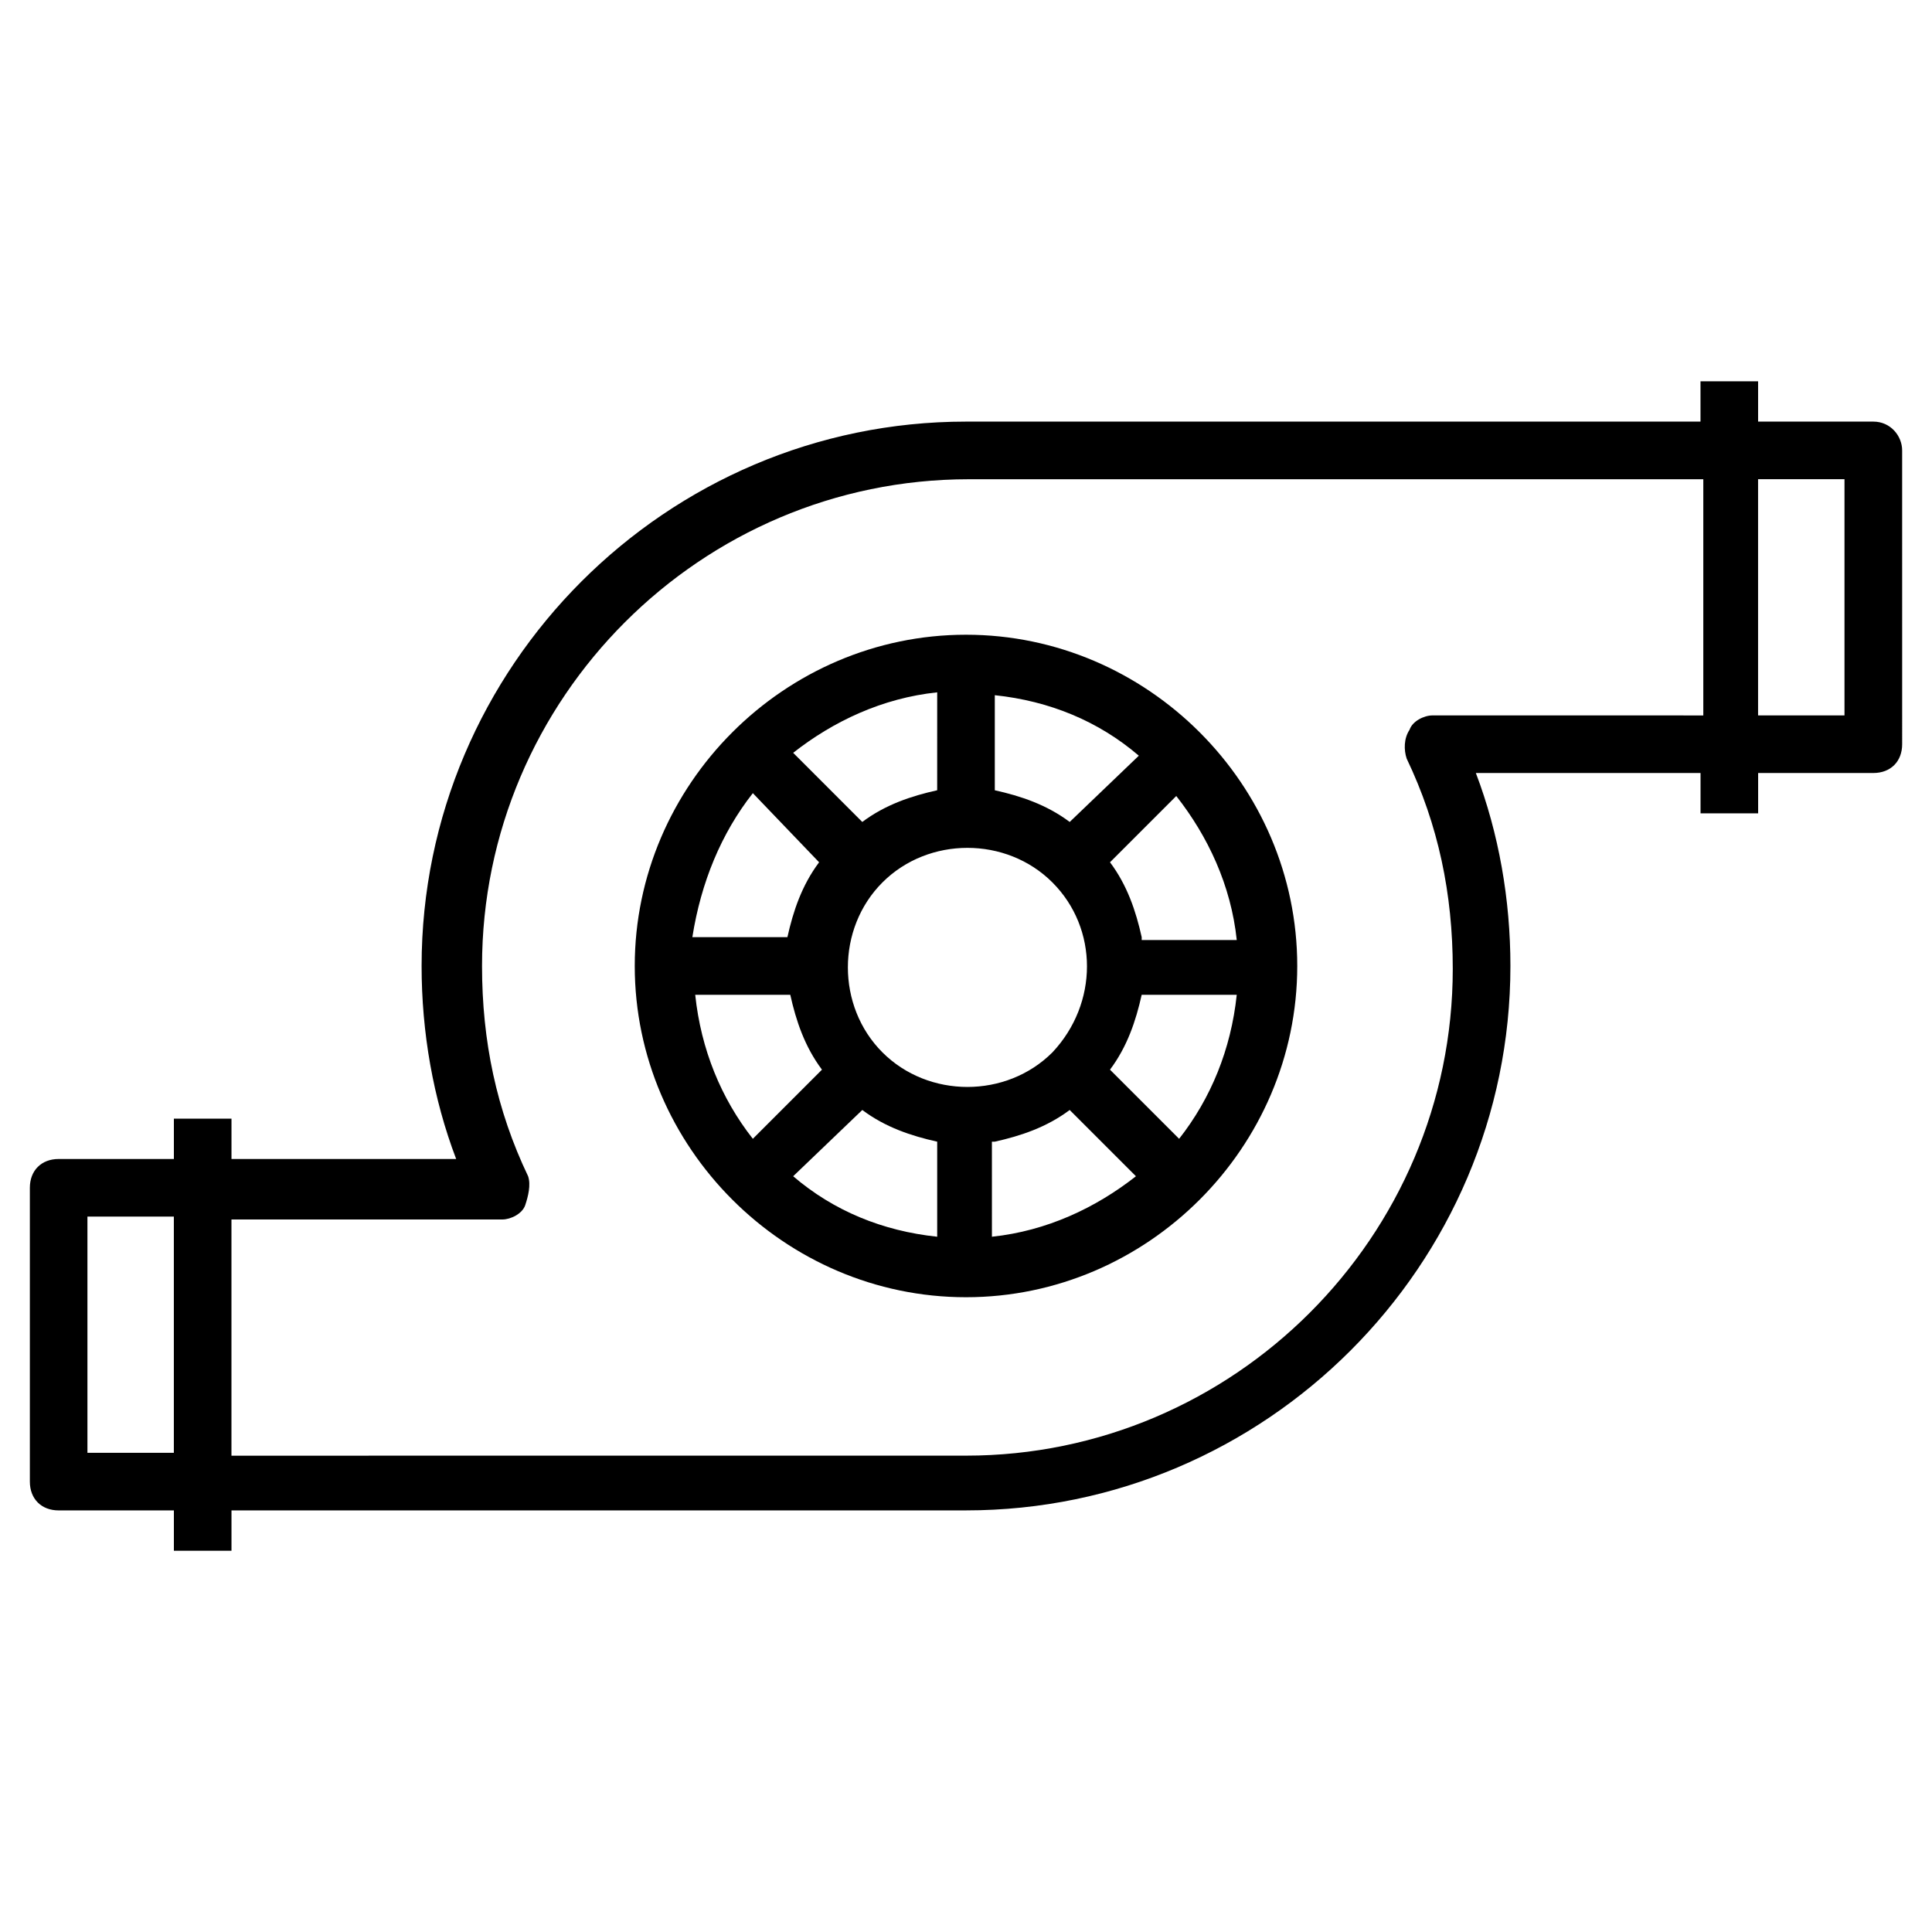 <?xml version="1.0" encoding="UTF-8"?>
<!-- Uploaded to: SVG Repo, www.svgrepo.com, Generator: SVG Repo Mixer Tools -->
<svg fill="#000000" width="800px" height="800px" version="1.1" viewBox="144 144 512 512" xmlns="http://www.w3.org/2000/svg">
 <g>
  <path d="m400 312.21c-48.09 0-87.785 39.695-87.785 87.785s39.691 87.785 87.785 87.785c48.09 0 87.785-39.695 87.785-87.785 0-48.094-39.695-87.785-87.785-87.785zm46.562 80.148c-1.527-6.871-3.816-13.742-8.398-19.848l17.559-17.559c8.398 10.688 14.504 23.664 16.031 38.168l-25.191 0.004zm-19.082-30.531c-6.106-4.582-12.977-6.871-19.848-8.398v-25.191c14.504 1.527 27.48 6.871 38.168 16.031zm-4.582 61.066c-12.215 12.215-32.824 12.215-45.039 0-12.215-12.215-12.215-32.824 0-45.039s32.824-12.215 45.039 0c12.215 12.215 12.215 32.062 0 45.039zm-30.535-69.465c-6.871 1.527-13.742 3.816-19.848 8.398l-18.316-18.32c10.688-8.398 23.664-14.504 38.168-16.031zm-19.844 84.73c6.106 4.582 12.977 6.871 19.848 8.398v25.191c-14.504-1.527-27.48-6.871-38.168-16.031zm35.113 8.398c6.871-1.527 13.742-3.816 19.848-8.398l17.559 17.559c-10.688 8.398-23.664 14.504-38.168 16.031l-0.004-25.191zm-64.121-92.363 17.559 18.32c-4.582 6.106-6.871 12.977-8.398 19.848h-25.191c2.289-14.504 7.633-27.484 16.031-38.168zm-15.27 53.434h25.191c1.527 6.871 3.816 13.742 8.398 19.848l-18.32 18.32c-8.398-10.688-13.742-23.664-15.27-38.168zm128.24 38.168-18.32-18.32c4.582-6.106 6.871-12.977 8.398-19.848h25.191c-1.527 14.504-6.871 27.48-15.27 38.168z"/>
  <path d="m640.45 255.73h-30.535v-10.688h-15.266v10.688h-194.65c-79.387 0-144.27 64.883-144.27 144.27 0 17.559 3.055 35.113 9.16 51.145h-59.543v-10.688h-15.266v10.688h-30.535c-4.582 0-7.633 3.055-7.633 7.633v77.863c0 4.582 3.055 7.633 7.633 7.633h30.535v10.688h15.266v-10.688l194.66-0.004c79.387 0 144.27-64.883 144.27-144.27 0-17.559-3.055-35.113-9.16-51.145h59.543v10.688h15.266v-10.688h30.535c4.582 0 7.633-3.055 7.633-7.633l-0.004-77.859c0-3.816-3.055-7.633-7.633-7.633zm-473.28 273.28v-62.594h22.902v62.594zm356.48-195.42c-2.289 0-5.344 1.527-6.106 3.816-1.527 2.289-1.527 5.344-0.762 7.633 8.398 17.559 12.215 35.879 12.215 55.723 0 70.992-58.016 129-129 129l-194.66 0.008v-62.594h71.754c2.289 0 5.344-1.527 6.106-3.816s1.527-5.344 0.762-7.633c-8.398-17.559-12.215-35.879-12.215-55.723 0-70.992 58.016-129 129-129h194.65v62.594zm109.16 0h-22.902v-62.594h22.902z"/>
 </g>
</svg>